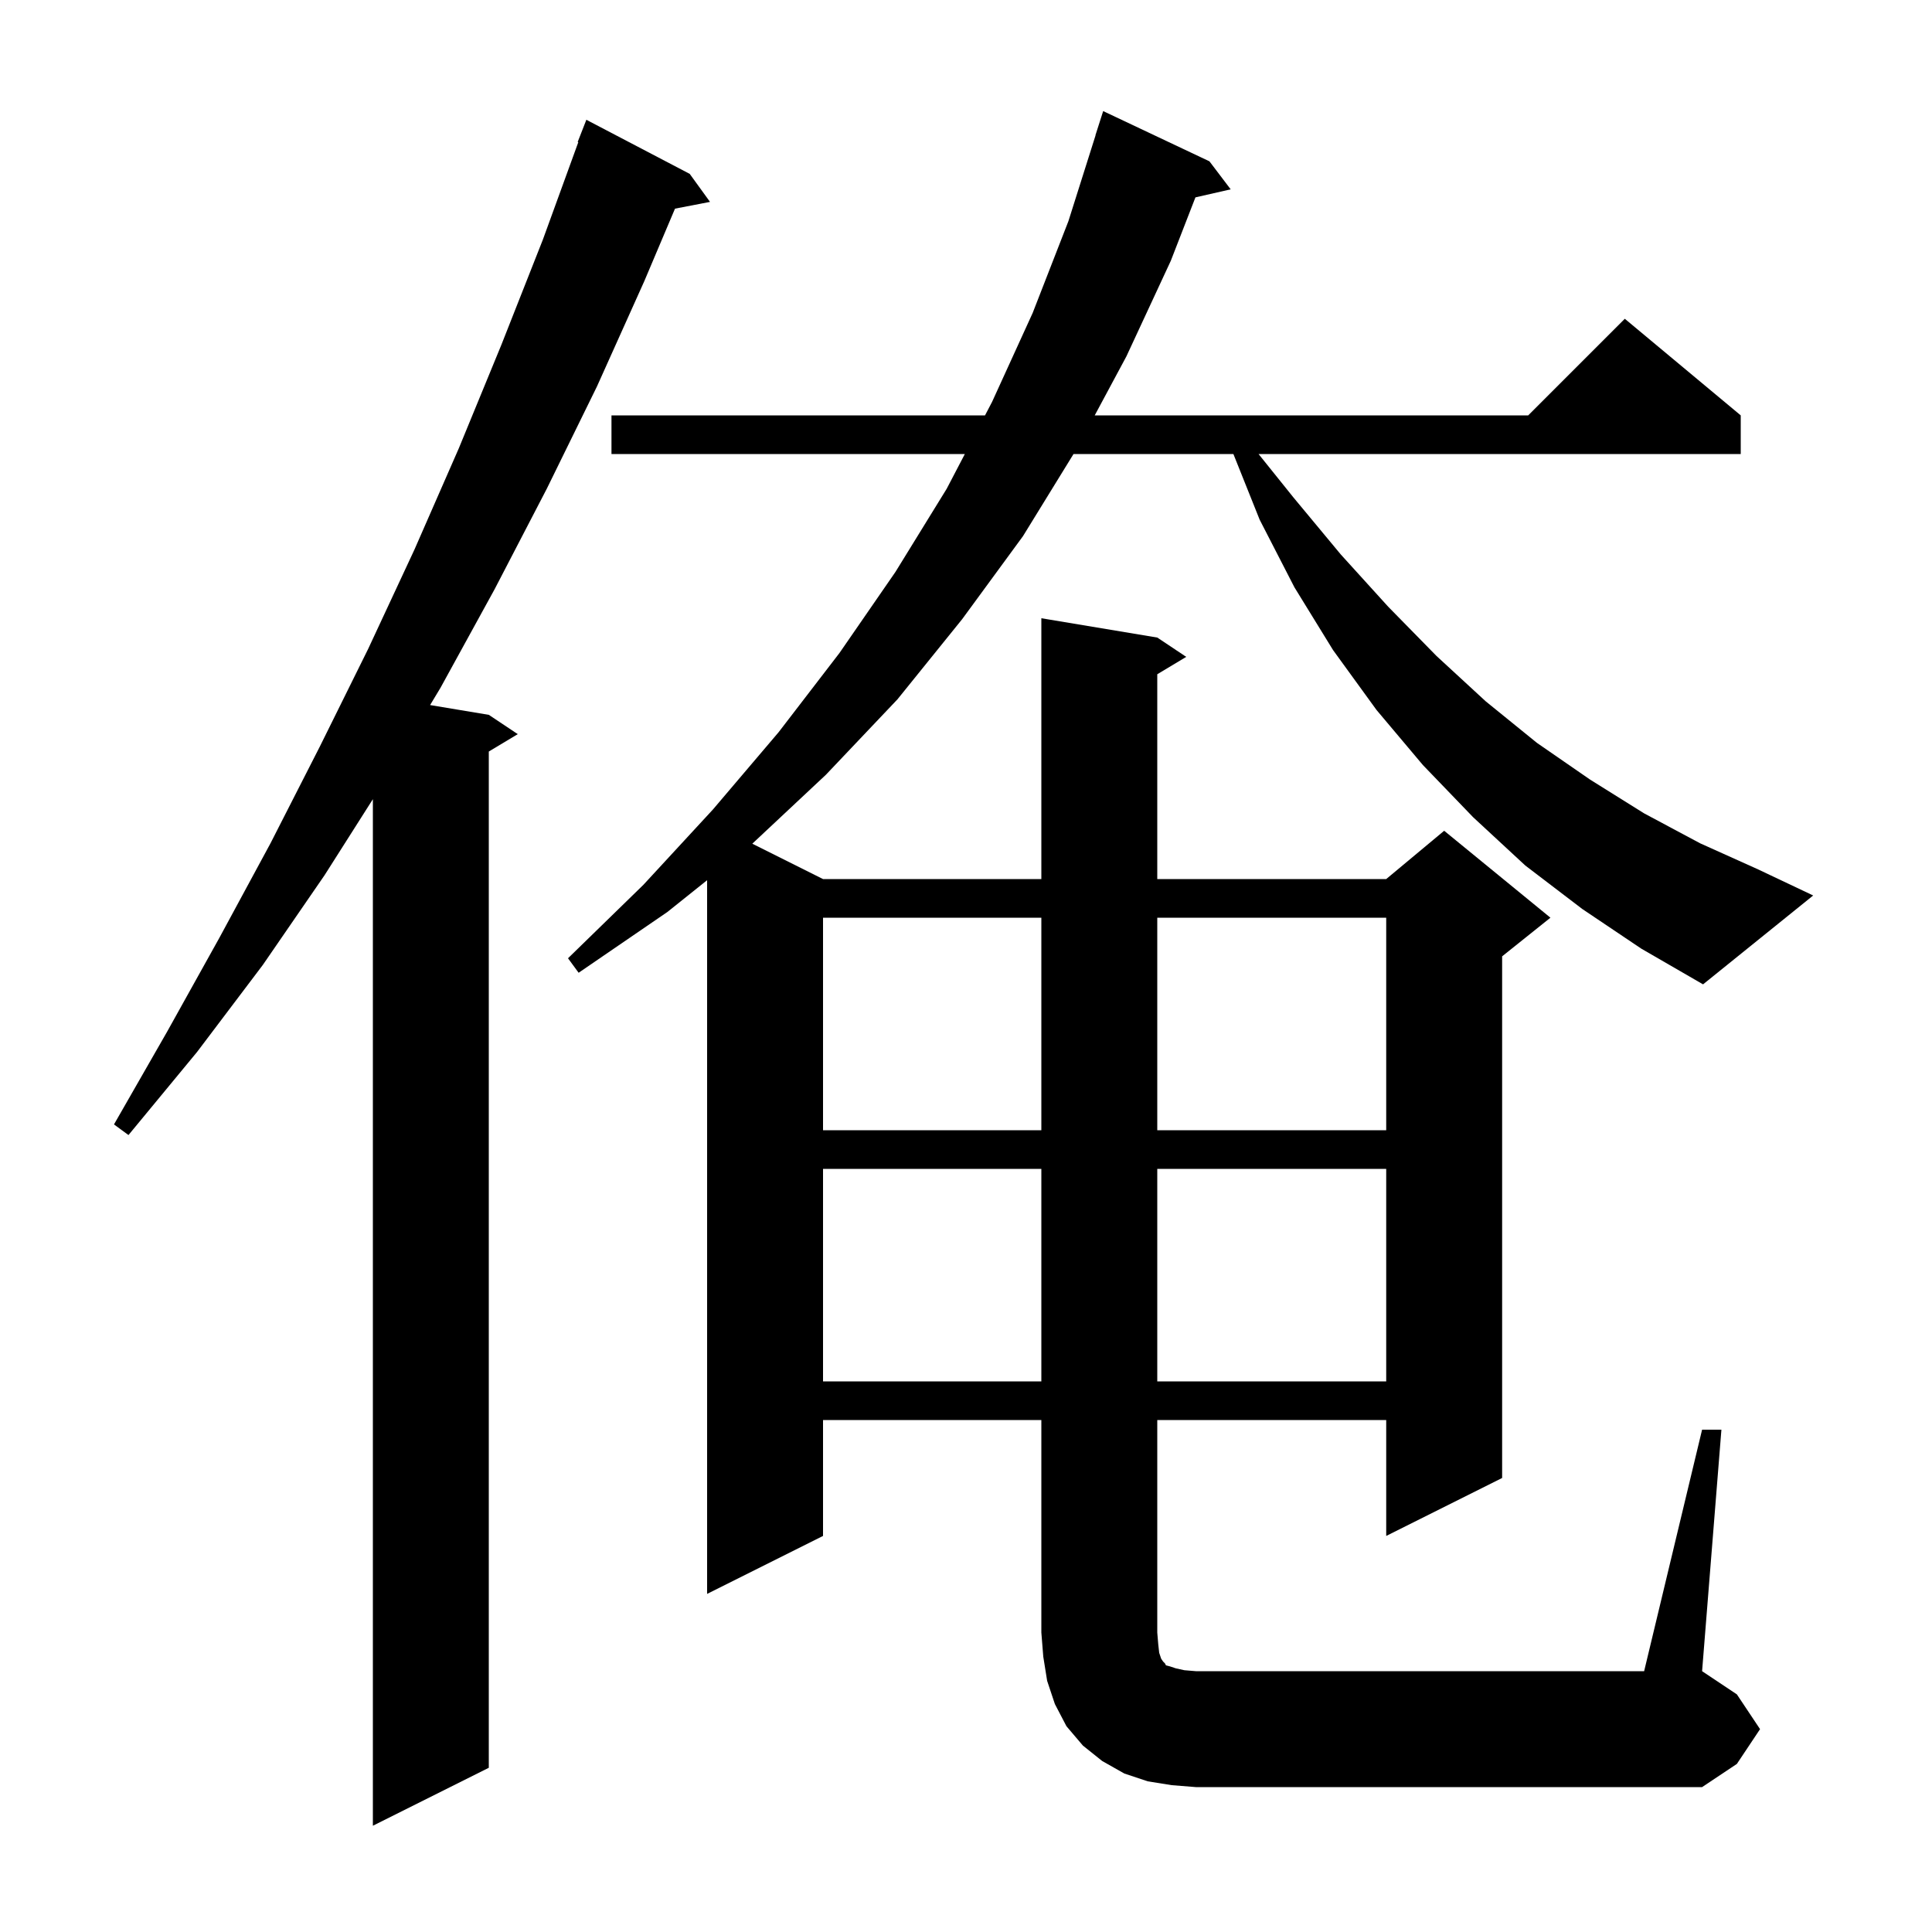<svg xmlns="http://www.w3.org/2000/svg" xmlns:xlink="http://www.w3.org/1999/xlink" version="1.1" baseProfile="full" viewBox="0 0 200 200" width="200" height="200">
<g fill="black">
<path d="M 71.4 18.0 L 73.5 20.9 L 69.876 21.599 L 66.7 29.1 L 61.8 40.0 L 56.6 50.6 L 51.2 61.0 L 45.6 71.2 L 44.524 72.987 L 50.6 74.0 L 53.6 76.0 L 50.6 77.8 L 50.6 183.0 L 38.6 189.0 L 38.6 82.731 L 33.6 90.6 L 27.2 99.9 L 20.4 108.9 L 13.3 117.5 L 11.8 116.4 L 17.3 106.8 L 22.7 97.1 L 28.0 87.3 L 33.1 77.3 L 38.1 67.2 L 42.9 56.9 L 47.5 46.4 L 51.9 35.7 L 56.2 24.8 L 59.866 14.719 L 59.8 14.7 L 60.7 12.4 Z M 176.2 148.0 L 178.2 148.0 L 176.2 173.0 L 179.8 175.4 L 182.2 179.0 L 179.8 182.6 L 176.2 185.0 L 123.8 185.0 L 121.3 184.8 L 118.8 184.4 L 116.4 183.6 L 114.1 182.3 L 112.1 180.7 L 110.4 178.7 L 109.2 176.4 L 108.4 174.0 L 108.0 171.5 L 107.8 169.0 L 107.8 147.0 L 85.2 147.0 L 85.2 159.0 L 73.2 165.0 L 73.2 91.12 L 69.1 94.4 L 59.9 100.7 L 58.8 99.2 L 66.6 91.6 L 73.8 83.8 L 80.6 75.8 L 86.9 67.6 L 92.7 59.2 L 98.0 50.6 L 99.88 47.0 L 63.3 47.0 L 63.3 43.0 L 101.969 43.0 L 102.7 41.6 L 106.9 32.4 L 110.6 22.9 L 113.414 14.003 L 113.4 14.0 L 114.2 11.5 L 125.2 16.7 L 127.4 19.6 L 123.751 20.432 L 121.2 27.0 L 116.6 36.9 L 113.325 43.0 L 158.2 43.0 L 168.2 33.0 L 180.2 43.0 L 180.2 47.0 L 130.285 47.0 L 133.9 51.5 L 138.8 57.4 L 143.7 62.8 L 148.7 67.9 L 153.8 72.6 L 159.1 76.9 L 164.6 80.7 L 170.2 84.2 L 176.0 87.3 L 182.0 90.0 L 187.7 92.7 L 176.3 101.9 L 169.9 98.2 L 163.8 94.1 L 157.9 89.6 L 152.5 84.6 L 147.3 79.2 L 142.5 73.5 L 138.0 67.3 L 134.0 60.8 L 130.4 53.8 L 127.68 47.0 L 111.131 47.0 L 105.9 55.5 L 99.6 64.1 L 92.9 72.4 L 85.5 80.2 L 77.878 87.339 L 85.2 91.0 L 107.8 91.0 L 107.8 64.0 L 119.8 66.0 L 122.8 68.0 L 119.8 69.8 L 119.8 91.0 L 143.5 91.0 L 149.5 86.0 L 160.5 95.0 L 155.5 99.0 L 155.5 153.0 L 143.5 159.0 L 143.5 147.0 L 119.8 147.0 L 119.8 169.0 L 119.9 170.2 L 120.0 171.1 L 120.2 171.7 L 120.4 172.0 L 120.6 172.2 L 120.7 172.4 L 121.1 172.5 L 121.7 172.7 L 122.6 172.9 L 123.8 173.0 L 170.2 173.0 Z M 85.2 121.0 L 85.2 143.0 L 107.8 143.0 L 107.8 121.0 Z M 119.8 121.0 L 119.8 143.0 L 143.5 143.0 L 143.5 121.0 Z M 85.2 95.0 L 85.2 117.0 L 107.8 117.0 L 107.8 95.0 Z M 119.8 95.0 L 119.8 117.0 L 143.5 117.0 L 143.5 95.0 Z " />
</g>
</svg>
